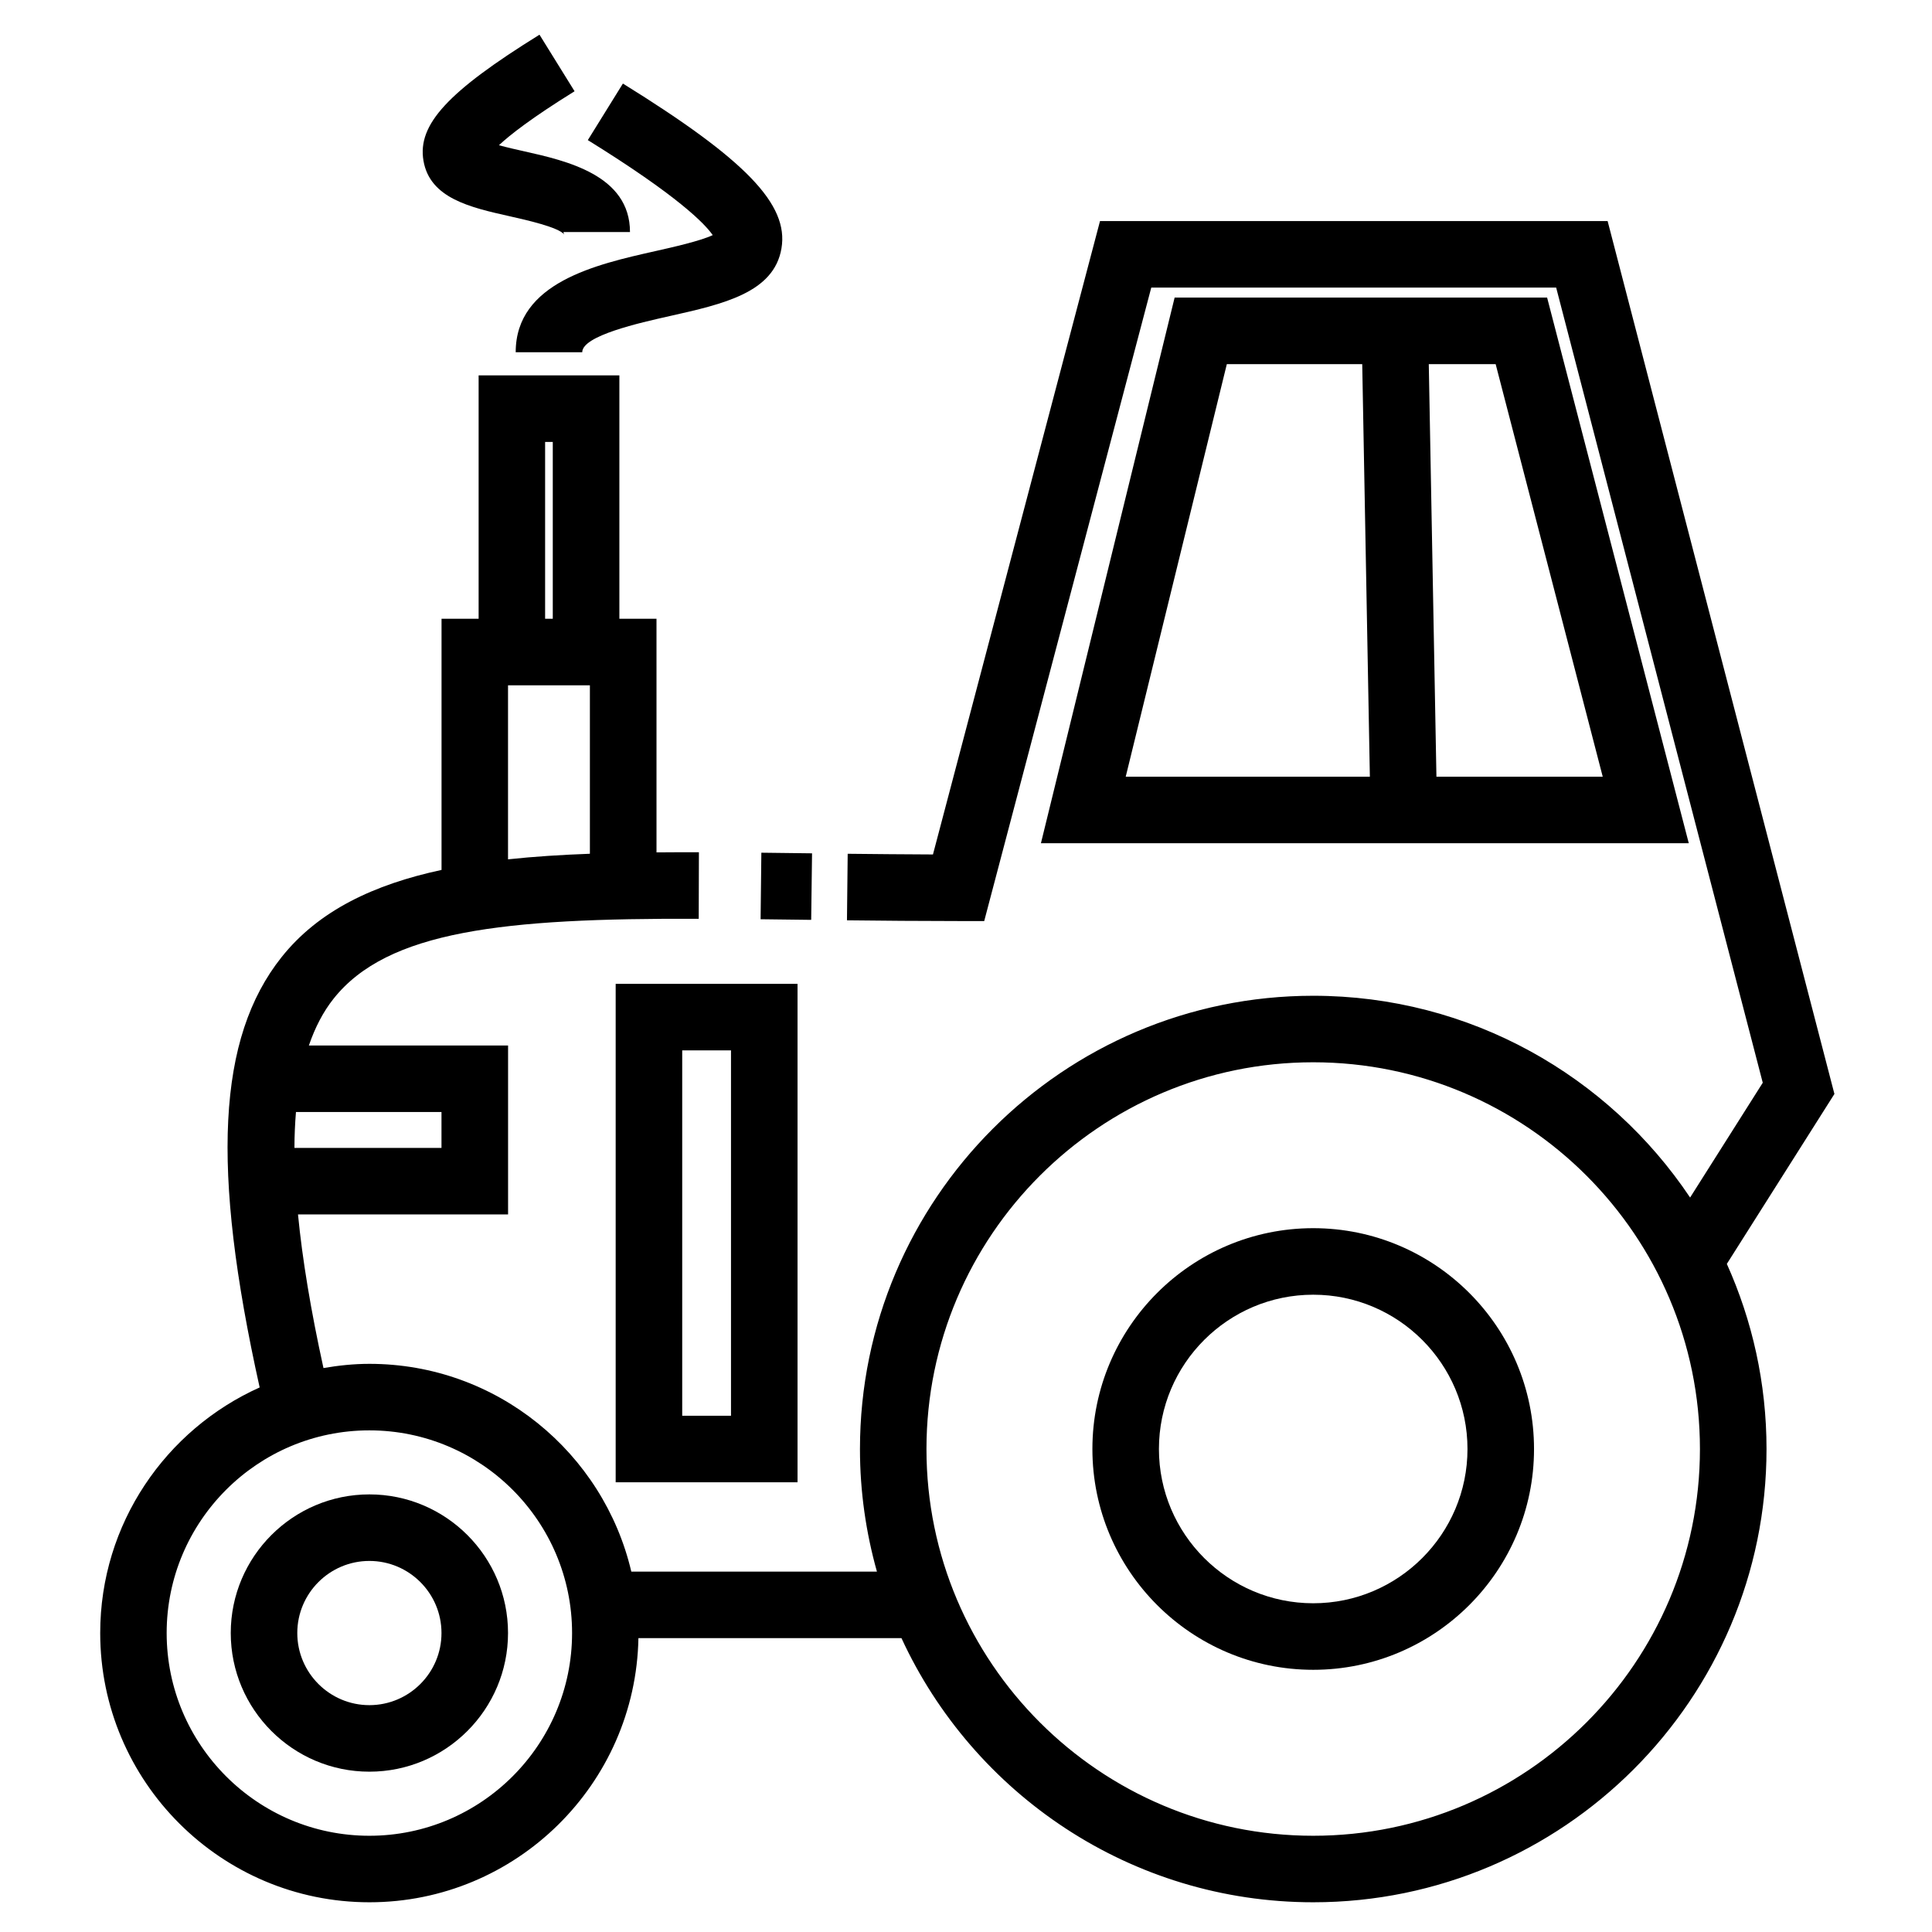 <?xml version="1.0" encoding="UTF-8"?>
<!-- Uploaded to: SVG Repo, www.svgrepo.com, Generator: SVG Repo Mixer Tools -->
<svg fill="#000000" width="800px" height="800px" version="1.1" viewBox="144 144 512 512" xmlns="http://www.w3.org/2000/svg">
 <g>
  <path d="m241.89 540.03c-20.258 0-36.738 16.48-36.738 36.738 0 20.258 16.48 36.746 36.738 36.746 20.258 0 36.742-16.484 36.742-36.746 0.008-20.258-16.477-36.738-36.742-36.738zm0 55.852c-10.535 0-19.105-8.574-19.105-19.113 0-10.535 8.57-19.105 19.105-19.105 10.539 0 19.109 8.57 19.109 19.105 0.008 10.539-8.57 19.113-19.109 19.113z"/>
  <path d="m492.02 469.48c-32.27 0-58.523 26.254-58.523 58.523 0 32.266 26.254 58.512 58.523 58.512 32.266 0 58.512-26.25 58.512-58.512 0-32.27-26.25-58.523-58.512-58.523zm0 99.402c-22.551 0-40.891-18.34-40.891-40.879 0-22.551 18.344-40.891 40.891-40.891s40.879 18.344 40.879 40.891c0 22.543-18.34 40.879-40.879 40.879z"/>
  <path d="m359.2 370.14-13.434-0.164-0.199 17.633 13.406 0.164z"/>
  <path d="m630.14 433.91-60.105-231.33h-134.52l-44.27 167.86c-7.769-0.031-15.301-0.102-22.598-0.18l-0.191 17.633c9.461 0.105 19.32 0.195 29.578 0.195h6.793l44.273-167.88h107.3l54.75 210.73-19.254 30.422c-21.562-32.219-58.281-53.473-99.875-53.473-66.234 0-120.12 53.887-120.12 120.13 0 11.254 1.594 22.141 4.5 32.48h-65.094c-7.394-31.508-35.668-55.066-69.406-55.066-4.156 0-8.211 0.434-12.176 1.117-3.359-15.312-5.598-28.828-6.75-40.711h55.672v-44.777h-52.789c1.652-4.816 3.812-8.957 6.539-12.391 14.289-18 45.012-21.383 96.773-21.18l0.051-17.633c-3.797-0.012-7.535 0-11.238 0.031l-0.004-61.91h-9.836v-64.496h-37.301v64.496h-9.828v66.562c-17.879 3.844-32.57 10.746-42.426 23.156-16.957 21.355-18.73 55.727-5.773 113.99-24.867 11.16-42.258 36.109-42.258 65.082 0 39.348 32.008 71.355 71.348 71.355 38.891 0 70.555-31.285 71.285-70.004h69.707c19.035 41.273 60.773 70.004 109.13 70.004 66.23 0 120.12-53.883 120.12-120.12 0-17.473-3.777-34.066-10.516-49.055zm-341.68-172.79h2.031v46.863h-2.031zm-9.828 64.496h21.695v44.637c-7.516 0.281-14.785 0.734-21.695 1.48zm-17.633 113.08v9.508h-38.969c0.004-3.352 0.156-6.492 0.402-9.508zm-19.117 191.8c-29.617 0-53.715-24.098-53.715-53.723 0-29.617 24.098-53.711 53.715-53.711 29.625 0 53.723 24.094 53.723 53.711 0 29.625-24.098 53.723-53.723 53.723zm250.13 0c-56.516 0-102.49-45.973-102.49-102.48 0-56.516 45.973-102.5 102.49-102.5 56.512 0 102.49 45.977 102.49 102.5-0.004 56.512-45.98 102.48-102.49 102.48z"/>
  <path d="m554 222.86h-98.711l-35.434 144.61h171.69zm14.742 126.98h-44.074l-2.027-109.34h17.723zm-99.621-109.34h35.883l2.023 109.34-64.703 0.004z"/>
  <path d="m307.16 536.82h48.195v-132.09h-48.195zm17.633-114.46h12.93v96.828h-12.93z"/>
  <path d="m332.88 206.31c-3.367 1.578-10.594 3.199-15.219 4.238-15.613 3.508-36.996 8.305-36.996 26.797h17.633c0-4.383 15.109-7.773 23.227-9.594 14.188-3.184 27.594-6.195 29.574-17.945 1.961-11.621-9.43-23.457-42.023-43.664l-9.297 14.988c23.949 14.84 31.016 22.168 33.102 25.18z"/>
  <path d="m279.03 201.3c4.527 1.02 12.965 2.91 14.52 4.856-0.117-0.141-0.23-0.48-0.23-0.664h17.633c0-15.098-16.883-18.887-28.059-21.398-1.988-0.441-4.527-1.02-6.672-1.605 2.848-2.676 8.574-7.188 20.047-14.305l-9.297-14.988c-24.312 15.078-32.363 23.809-30.754 33.367 1.695 9.992 12.43 12.406 22.812 14.738z"/>
 </g>
</svg>